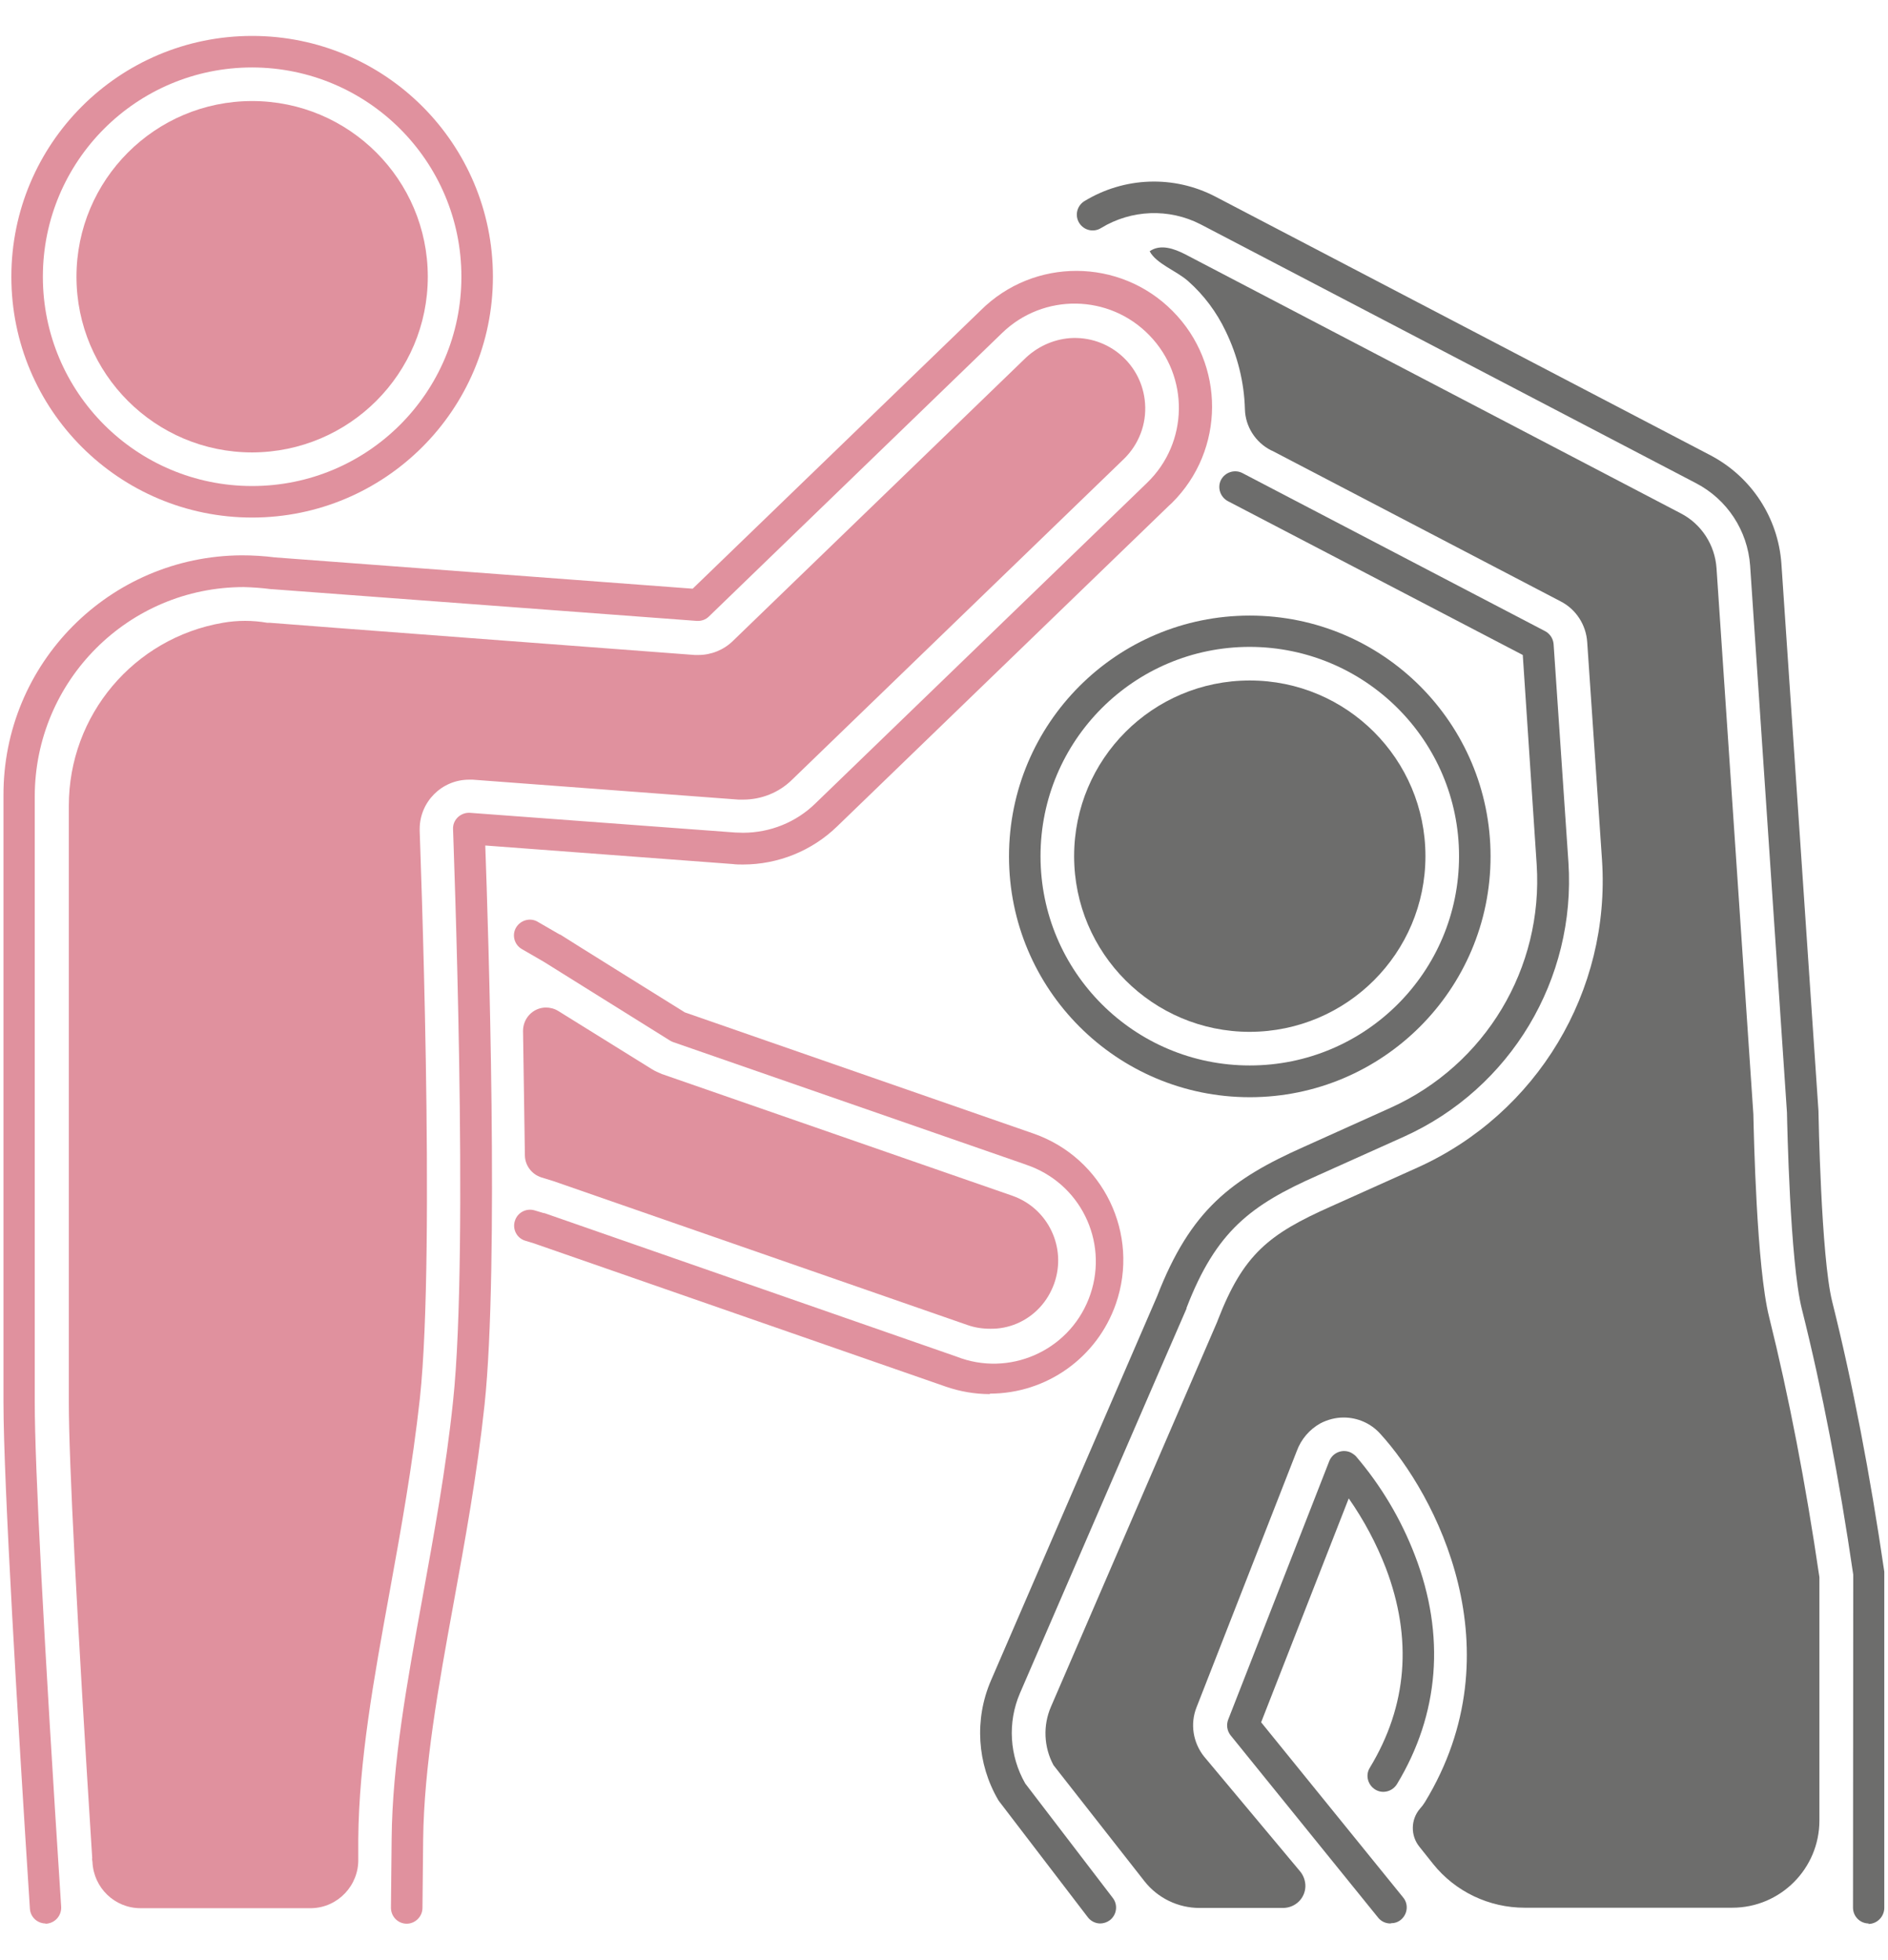 <svg xmlns="http://www.w3.org/2000/svg" viewBox="0 0 814.7 845.6"><defs><style>      .cls-1 {        fill: #6d6d6c;      }      .cls-2 {        fill: #e0919e;      }      .cls-3 {        display: none;      }    </style></defs><g><g id="Ebene_2"><g><path class="cls-2" d="M427.2,601.5c-6.5,0-12.9-1.1-19-3.2l-177.7-61.8-3.9-1.2c-3.6-1.1-5.6-5-4.4-8.6,1.1-3.5,4.8-5.5,8.4-4.5l4,1.2h.3c0,0,177.8,61.9,177.8,61.9,22.6,8.9,48.2-2.2,57.1-24.9s-2.2-48.2-24.9-57.1c-1.1-.4-2.2-.8-3.3-1.2l-151.2-52.5c-.5-.2-.9-.4-1.4-.7l-54.3-33.9-9.5-5.5c-3.3-1.9-4.4-6.1-2.5-9.3s6.1-4.4,9.3-2.5l9.5,5.5h.2c0,.1,53.8,33.6,53.8,33.6l150.5,52.3c30.1,10.5,46,43.4,35.5,73.5-8.1,23.2-29.9,38.7-54.4,38.7h0Z"></path><path class="cls-2" d="M427.2,573.3c-3.3,0-6.6-.5-9.7-1.6l-178.7-62.1-5.2-1.6c-4.1-1.3-7-5.1-7.1-9.4l-.8-53.8c0-5.5,4.3-10,9.8-10.1,1.9,0,3.8.5,5.4,1.5l40.4,25.1c1.3.8,2.8,1.5,4.3,2.1l151.2,52.5c15.5,5.4,23.6,22.4,18.1,37.9-1.4,3.9-3.5,7.4-6.3,10.4-5.5,5.9-13.3,9.3-21.5,9.1h0Z"></path><path class="cls-1" d="M539.3,473.4c-57.4,0-103.9-46.5-103.9-103.9s46.5-103.9,103.9-103.9c57.4,0,103.9,46.5,103.9,103.9,0,57.4-46.6,103.9-103.9,103.9ZM539.3,279.1c-49.9,0-90.3,40.4-90.3,90.3s40.4,90.3,90.3,90.3,90.3-40.4,90.3-90.3c0-49.8-40.4-90.2-90.3-90.3Z"></path><path class="cls-1" d="M539.3,445.2c-41.8,0-75.8-33.9-75.8-75.8s33.9-75.8,75.8-75.8c41.8,0,75.8,33.9,75.8,75.8h0c0,41.8-33.9,75.7-75.8,75.8Z"></path><path class="cls-2" d="M108.8,223.3c-57.4,0-103.9-46.5-103.9-103.9,0-57.4,46.5-103.9,103.9-103.9,57.4,0,103.9,46.5,103.9,103.9h0c0,57.4-46.6,103.9-103.9,103.9ZM108.8,29.1c-49.9,0-90.3,40.4-90.3,90.3s40.4,90.3,90.3,90.3,90.3-40.4,90.3-90.3c0-49.8-40.4-90.2-90.3-90.3Z"></path><path class="cls-2" d="M108.8,195.2c-41.8,0-75.8-33.9-75.8-75.8,0-41.8,33.9-75.8,75.8-75.8,41.8,0,75.8,33.9,75.8,75.8h0c0,41.8-33.9,75.7-75.8,75.8Z"></path><g><path class="cls-1" d="M474.8,829.9c-2.1,0-4.1-1-5.4-2.7l-38.1-49.8c-.2-.2-.3-.5-.5-.7-9.2-15.7-10.4-34.9-3.2-51.6l71.7-165.8c14.5-37.4,32.1-50.6,63.6-64.6l37.3-16.8c40.8-18.5,65.8-60.2,62.9-104.9l-6-90.4-127.3-66.4c-3.3-1.8-4.6-5.9-2.9-9.2,1.8-3.3,5.9-4.6,9.2-2.9l130.6,68.2c2.1,1.1,3.5,3.2,3.7,5.6l6.4,94.2c3.3,50.3-24.9,97.5-70.9,118.3l-37.4,16.8c-28.7,12.7-43.7,23.9-56.5,57.1v.3c-.1,0-71.9,166-71.9,166-5.4,12.6-4.5,27,2.3,38.9l37.8,49.4c2.3,3,1.7,7.3-1.3,9.6-1.2.9-2.7,1.4-4.2,1.4h0Z"></path><path class="cls-1" d="M600,829.9c-2.1,0-4-.9-5.3-2.5l-63.7-78.7c-1.5-1.9-1.9-4.5-1-6.8l43.6-111.5c1.4-3.5,5.3-5.2,8.8-3.9,1,.4,1.8,1,2.6,1.7,10.9,12.7,19.6,27.3,25.6,43,13.2,34.3,10.5,68.4-7.8,98.6-2,3.2-6.2,4.3-9.4,2.3-3.2-2-4.3-6.2-2.3-9.4,16.2-26.7,18.5-55.7,6.9-86.2-4.1-10.6-9.5-20.7-16-30l-37.8,96.6,61.3,75.6c2.4,2.9,1.9,7.2-1,9.6-1.2,1-2.7,1.5-4.3,1.5h0Z"></path><path class="cls-1" d="M806.4,829.9c-3.8,0-6.8-3.1-6.8-6.8h0s.1-143.7.1-143.7c-6-41.1-13.4-79.7-22.2-114.7-5.1-20.4-6.3-80.3-6.4-84.7l-15.9-236c-1.1-15.1-9.9-28.5-23.3-35.5l-213.8-111.7c-13.6-7-29.9-6.4-43,1.6-3.2,2-7.4,1-9.4-2.2-2-3.2-1-7.4,2.2-9.4,17.2-10.5,38.6-11.3,56.5-2l213.8,111.7c17.6,9.3,29.1,26.9,30.5,46.7l16,236.2v.3c0,.6,1.1,62.5,5.9,81.8,8.9,35.6,16.4,74.8,22.5,116.6,0,.3,0,.7,0,1v144.2c-.1,3.7-3.1,6.8-6.9,6.8h0Z"></path></g><path class="cls-1" d="M658.1,823.1h89.4c20.8,0,37.6-16.9,37.6-37.6h0v-105c-5.9-40.3-13.2-78.1-21.7-112.3-5.4-21.5-6.6-78.7-6.8-87.5l-15.9-235.6c-.7-10-6.5-19-15.4-23.6l-213.9-111.8c-4.9-2.5-10.7-4.5-15.3-1.3,2.8,5.4,11.7,8.5,16.6,12.9,6.8,6,12.3,13.4,16.2,21.6,5.1,10.5,8,22,8.3,33.7.2,7.5,4.6,14.3,11.3,17.7l.5.2,124.5,65c6.6,3.4,10.9,10.1,11.4,17.5l6.4,94.2c3.7,56.4-28,109.2-79.5,132.5l-37.4,16.8c-27,12-37.9,20.7-48.9,49.1-.1.3-.2.5-.3.8l-71.7,166c-3.5,8.1-3.1,17.4,1.1,25.2l39.2,50c5.7,7.3,14.5,11.6,23.8,11.6h36c5.3,0,9.6-4.1,9.7-9.4,0-2.3-.8-4.6-2.3-6.4l-41.4-49.5c-4.8-6-6.1-14.1-3.3-21.2l43.3-110.7c1.9-5.1,5.5-9.3,10.2-11.9,3.1-1.6,6.5-2.5,10-2.5,6,0,11.7,2.5,15.7,6.9,24.1,26.3,59.3,93.4,19.4,159-.6,1-1.3,1.9-2.1,2.8-4.1,4.7-4.2,11.7-.3,16.5l5.9,7.4c9.6,12,24.2,18.9,39.5,18.9h0Z"></path><path class="cls-2" d="M19.7,829.9c-3.6,0-6.6-2.8-6.8-6.4-5.2-80.8-11.4-184.2-11.4-218.3v-261.8c-.3-57.1,45.7-103.5,102.8-103.8,4.8,0,9.7.3,14.4.9l180.2,13.5,124.3-120.1c22.9-22.8,60-22.7,82.8.3,22.8,22.9,22.7,60-.3,82.8-.4.4-.8.7-1.2,1.1l-143.2,138.4c-10.9,10.6-25.5,16.5-40.7,16.5-1.4,0-3,0-4.4-.2l-106.8-8c1.3,35.6,6,181.8-.3,241.2-3.2,30.1-8.4,58.4-13.4,85.9-6.6,36.1-12.7,70.2-13.1,101.6-.1,9.5-.2,19.4-.3,29.7,0,3.7-3.1,6.8-6.8,6.8-3.8,0-6.8-3.1-6.8-6.9,0,0,0,0,0,0,.1-10.3.2-20.2.3-29.7.3-32.6,6.6-67.3,13.3-104,4.9-27.1,10.1-55.2,13.2-84.8,7-65.4,0-245,0-246.8-.2-3.8,2.8-6.9,6.5-7.1.3,0,.5,0,.8,0l114.5,8.5c1.1,0,2.3.1,3.3.1,11.7,0,22.9-4.5,31.2-12.6l143.2-138.4c17.9-17.3,18.3-45.8,1-63.6-17.3-17.9-45.8-18.3-63.6-1h0l-126.5,122.3c-1.4,1.4-3.3,2-5.2,1.9l-183.4-13.7h-.3c-3.9-.5-7.8-.8-11.8-.9-49.8,0-90.1,40.4-90.2,90.2v261.8c0,26.7,3.9,101.8,11.4,217.4.2,3.8-2.6,7-6.4,7.3h-.5Z"></path><path class="cls-2" d="M39.8,801.8c-6.6-104-10.1-171.7-10.1-196.5v-257.7c0-39,28-72.3,66.5-78.9,6.3-1.1,12.8-1.1,19.1,0h1.1c0,.1,183.4,13.9,183.4,13.9h1.6c5.5,0,10.9-2.2,14.8-6l125.7-121.5c5.3-5.3,12.3-8.6,19.7-9.2,16.7-1.2,31.3,11.3,32.5,28.1.7,9-2.7,17.8-9.2,24.1l-143.2,138.4c-5.6,5.5-13.2,8.5-21,8.5-.7,0-1.4,0-2,0l-114.7-8.6h-1.6c-11.8,0-21.3,9.6-21.3,21.3,0,.3,0,.6,0,.8,0,1.8,7,180.4.1,244.7-3.2,29.1-8.2,56.9-13.1,83.8-6.8,37.3-13.2,72.6-13.5,106.5v8.5c.3,11.4-8.7,21-20.1,21.3-.2,0-.5,0-.7,0H60.6c-11.1,0-20.2-8.8-20.7-19.9l-.2-1.5Z"></path></g></g><g id="Ebene_3" class="cls-3"><path class="cls-1" d="M17.8,599.9c-3.6,0-6.6-2.7-7-6.2C-8.1,426.7-1.4,323.5,32.6,259c33-62.7,89.6-83.6,154.7-102.7,135.1-39.6,141-81.5,134.6-145.8-.4-3.9,2.4-7.3,6.3-7.7,3.9-.4,7.3,2.4,7.7,6.3,3.8,37.6,2,68.1-19,94.6-20.9,26.5-59.7,46.9-125.7,66.2-62,18.1-115.7,37.9-146.2,95.7-32.1,61-38.6,164.7-20.2,326.4.4,3.9-2.3,7.4-6.2,7.8,0,0,0,0,0,0h-.8Z"></path><path class="cls-1" d="M796.9,599.9h-.8c-3.9-.4-6.7-3.9-6.2-7.8h0c18.3-161.7,11.9-265.5-20.2-326.5-30.5-57.8-84.2-77.5-146.2-95.7-66-19.4-104.7-39.8-125.7-66.3-21-26.5-22.7-57-19-94.6.4-3.9,3.8-6.7,7.7-6.3,3.9.4,6.7,3.8,6.3,7.7-6.4,64.3-.6,106.2,134.6,145.8,65.1,19.1,121.7,40,154.7,102.7,34,64.5,40.7,167.7,21.8,334.6-.4,3.6-3.4,6.3-7,6.3h0Z"></path><path class="cls-1" d="M642.6,845.5c-3.3,0-6.2-2.3-6.9-5.6-.7-3.3-17.3-82.8-14-110.2.9-7.7,2.4-30.9,4.4-63.1,4.7-75.8,12.7-202.8,23.7-285.5.5-3.9,4.1-6.6,7.9-6.1s6.6,4.1,6.1,7.9h0c-11,82.3-18.9,208.9-23.6,284.5-2,32.4-3.5,55.8-4.4,63.9-3,25.1,13.7,104.8,13.8,105.6.8,3.8-1.7,7.6-5.5,8.4-.5,0-.9.1-1.4.1h0Z"></path><path class="cls-1" d="M735.8,591l-31.3-1c-23.1-.7-41.2-20-40.4-43.1,0-.8,0-1.6.1-2.4l14.4-160.5c1.1-12-7.6-22.6-19.5-23.9-.8,0-1.7-.1-2.5-.1-11.1,0-20.4,8.2-21.9,19.2-11.1,83.3-19.1,210.5-23.8,286.6-1.9,30.7-3.4,55-4.3,62.3-1.8,15.2,3.8,56,8.8,86.6,1.8,11.2-5.8,21.8-17,23.7-1.1.2-2.3.3-3.5.3h-101.2c-11.4,0-20.6-9.3-20.6-20.6v-44.6c0-6.1-5.4-12.7-4.4-18.1.1-.6,11.8-16.5,11.2-16.5,20.4-2.3,36.4-21.2,36.4-44s-15-40.4-34.5-43.7c.8.1-7.1-11.5-7.2-12.1-.9-5.8,2.9-8.9,5.3-14.6,20.4-2.4,36.4-21.2,36.4-44s-15-40.4-34.5-43.7c0,0-6.3-10.3-6.5-11.6-1.1-6.8,2-8.9,4.5-15.1,20.4-2.4,36.4-21.2,36.4-44s-15-40.4-34.5-43.8c.5,0-6.8-11.3-7-12.1-.9-6.2,2.5-8.4,5.1-14.6,20.4-2.4,36.4-21.2,36.4-44s-15-40.4-34.5-43.7c.5,0-6.9-11.2-7-12.1-.9-6.2,2.6-8.4,5.1-14.6,20.4-2.4,36.4-21.2,36.4-44s-15-40.4-34.5-43.7c.4,0-6.9-10.1-7.3-11.1-3.1-7.1-1.4-8.6-1.4-16.6v-46.5c-.3-13-7.7-24.7-19.3-30.6-29.4-14.1-63.6-14.1-92.9,0-11.6,5.8-19.1,17.6-19.5,30.6v46.5c0,5.5,2.1,9.3.2,14.2,0,.1-10.2,13.7-8.9,13.5-19.6,3.3-34.6,21.7-34.6,43.7s16,41.7,36.4,44c1.8,4.4,6.4,8.8,6,13.4,0,.3-8.6,13.4-7.9,13.2-19.6,3.3-34.6,21.7-34.6,43.7s16,41.6,36.4,44c1.8,4.4,6.5,8.8,6,13.5,0,.3-8.6,13.3-7.9,13.2-19.6,3.3-34.6,21.7-34.6,43.8s16,41.6,36.4,44c1.4,3.3,6.6,8.7,6.4,12.2-.3,4.4-6.9,9.7-8.2,14.6-19.6,3.3-34.6,21.6-34.6,43.7s16,41.6,36.4,44c1,.1,5.4,9.4,5.4,11.3,0,5.4-5.7,10.2-7.3,15.4-19.6,3.3-34.6,21.6-34.6,43.7s16,41.6,36.4,44c2.7.4,8,11.3,8.6,13.6,2.4,8.2-1.8,12.3-1.8,20.9v44.5c0,11.4-9.2,20.6-20.6,20.6h-102.2c-11.4,0-20.6-9.2-20.6-20.6,0-1.2,0-2.3.3-3.4,5.3-30.6,11.6-71.1,9.9-86.3-.9-7.2-2.4-31.5-4.3-62.3-1.3-21.5-2.9-47.1-4.8-74.4v-2.1c-6.3-93.3-12.5-162-18.9-210.1-1.5-11-10.9-19.3-22-19.2-.8,0-1.7,0-2.5.1-11.9,1.3-20.6,12-19.6,23.9l13.7,160.9c2,23-15.1,43.2-38.1,45.1-.7,0-1.3,0-2,.1l-30.5,1.2c-22.2.8-41.1-15.8-43.2-37.9-.6-6.1-1.1-11.3-1.3-14-11.2-129.6-3.6-215.1,23.7-266.8,27.7-52.7,76.4-70.5,137.1-88.3,127.9-37.4,158.3-82.2,157-152.4v-.4c-.3-11.7,8.9-21.4,20.6-21.7.2,0,.4,0,.6,0h67.6c11.7,0,21.1,9.5,21.1,21.2,0,.3,0,.6,0,.9-1.4,70.2,29,115,157,152.4,60.7,17.8,109.3,35.6,137.1,88.3,27.5,52.2,35.1,138.7,23.4,270.1-.2,2.1-.6,6-1,10.7-2.2,21.8-20.9,38.3-42.8,37.6h0Z"></path><g><path class="cls-2" d="M407.4,301.5c-17.3,0-34.2-4.8-48.9-13.8-7.1-4.2-11.4-13.9-11.8-21.4h-7.5c-14.2,0-25.7-13.2-25.7-29.2s11.5-29.2,25.7-29.2h7.5v-5.5c0-7.4,3.8-10.6,6-11.9,3.8-2.2,8.6-1.8,13.1.9,25.6,15.7,57.8,15.7,83.3,0,4.5-2.7,9.3-3,13.2-.9,2.2,1.3,6,4.5,6,11.9v5.5h7.5c14.2,0,25.7,13.2,25.7,29.2s-11.5,29.2-25.7,29.2h-7.6c-.4,7.4-4.7,17.1-11.8,21.4-14.7,9-31.7,13.8-48.9,13.8ZM339.1,222.1c-6.4,0-11.6,6.8-11.6,15.1s5.2,15.1,11.6,15.1h14.6c3.9,0,7.1,3.2,7.1,7.1v6c0,3.9,2.8,8.9,4.9,10.3,25.6,15.7,57.8,15.7,83.3,0,2.2-1.3,4.9-6.4,4.9-10.3v-6c0-3.9,3.2-7.1,7.1-7.1h14.6c6.4,0,11.6-6.8,11.6-15.1s-5.2-15.1-11.6-15.1h-14.6c-3.9,0-7.1-3.2-7.1-7.1h0v-10.1c-28.9,16.6-64.4,16.6-93.3,0v10.2c0,3.9-3.2,7.1-7.1,7.1h-14.5Z"></path><path class="cls-2" d="M407.4,191.8c-13.8,0-27.5-3.1-40-9-6.4-3.3-10.6-9.8-10.8-17.1v-46.5c.3-7.2,4.4-13.7,10.8-17,25.3-12.1,54.6-12.1,79.9,0,6.4,3.3,10.5,9.8,10.8,17v46.5c-.3,7.2-4.4,13.7-10.8,17-12.5,6-26.1,9.1-39.9,9.1h0ZM407.4,107.2c-11.7,0-23.2,2.6-33.8,7.7-1.5,1-2.5,2.5-2.8,4.3v46.5c.3,1.8,1.3,3.3,2.8,4.3,21.4,10.2,46.2,10.2,67.6,0,1.5-1,2.5-2.5,2.8-4.3v-46.5c-.3-1.8-1.3-3.3-2.8-4.3-10.6-5.1-22.1-7.7-33.8-7.7Z"></path><path class="cls-2" d="M407.4,415.9c-17.3,0-34.2-4.8-48.9-13.8-7.1-4.2-11.4-13.9-11.8-21.4h-7.5c-14.2,0-25.7-13.2-25.7-29.2s11.5-29.2,25.7-29.2h7.5v-5.5c0-7.4,3.8-10.6,6-11.9,3.8-2.1,8.6-1.8,13.1.9,25.6,15.7,57.8,15.7,83.3,0,4.5-2.7,9.3-3,13.2-.9,2.2,1.3,6,4.5,6,11.9v5.5h7.5c14.2,0,25.7,13.2,25.7,29.2s-11.5,29.2-25.7,29.2h-7.6c-.4,7.4-4.7,17.1-11.8,21.4-14.7,9-31.7,13.8-48.9,13.8h0ZM339.1,336.5c-6.4,0-11.6,6.8-11.6,15.1s5.2,15.1,11.6,15.1h14.6c3.9,0,7.1,3.2,7.1,7.1v6c0,3.9,2.8,8.9,4.9,10.3,25.6,15.7,57.8,15.7,83.3,0,2.2-1.3,4.9-6.4,4.9-10.3v-6c0-3.9,3.2-7.1,7.1-7.1h14.6c6.4,0,11.6-6.8,11.6-15.1s-5.2-15.1-11.6-15.1h-14.6c-3.9,0-7.1-3.2-7.1-7.1h0v-10.1c-28.9,16.6-64.4,16.6-93.3,0v10.1c0,3.9-3.2,7.1-7.1,7.1h-14.5Z"></path><path class="cls-2" d="M407.4,530.3c-17.3,0-34.2-4.8-48.9-13.8-7.1-4.2-11.4-13.9-11.8-21.4h-7.5c-14.2,0-25.7-13.2-25.7-29.2s11.5-29.2,25.7-29.2h7.5v-5.5c0-7.4,3.8-10.6,6-11.9,3.8-2.2,8.6-1.8,13.1.9,25.6,15.7,57.8,15.7,83.3,0,4.5-2.7,9.3-3,13.2-.9,2.2,1.3,6,4.5,6,11.9v5.5h7.5c14.2,0,25.7,13.2,25.7,29.2s-11.5,29.2-25.7,29.2h-7.6c-.4,7.4-4.7,17.1-11.8,21.4-14.7,9-31.7,13.8-48.9,13.8h0ZM339.1,450.9c-6.4,0-11.6,6.8-11.6,15.1s5.2,15.1,11.6,15.1h14.6c3.9,0,7.1,3.2,7.1,7.1h0v6c0,3.9,2.8,8.9,4.9,10.2,25.6,15.7,57.8,15.7,83.3,0,2.2-1.3,4.9-6.4,4.9-10.3v-6c0-3.9,3.2-7.1,7.1-7.1h14.6c6.4,0,11.6-6.8,11.6-15.1s-5.2-15.1-11.6-15.1h-14.6c-3.9,0-7.1-3.2-7.1-7.1h0v-10.1c-28.9,16.6-64.4,16.6-93.3,0v10.2c0,3.9-3.2,7.1-7.1,7.1h-14.5Z"></path><path class="cls-2" d="M407.4,644.7c-17.3,0-34.2-4.8-48.9-13.8-7.1-4.2-11.4-13.9-11.8-21.4h-7.5c-14.2,0-25.7-13.2-25.7-29.2s11.5-29.2,25.7-29.2h7.5v-5.5c0-7.4,3.8-10.6,6-11.9,3.8-2.2,8.6-1.8,13.1.9,25.6,15.7,57.8,15.7,83.3,0,4.5-2.7,9.3-3,13.2-.9,2.2,1.3,6,4.5,6,11.9v5.5h7.5c14.2,0,25.7,13.2,25.7,29.2s-11.5,29.2-25.7,29.2h-7.6c-.4,7.4-4.7,17.1-11.8,21.4-14.7,9-31.7,13.8-48.9,13.8ZM339.1,565.3c-6.4,0-11.6,6.8-11.6,15.1s5.2,15.1,11.6,15.1h14.6c3.9,0,7.1,3.2,7.1,7.1h0v6c0,3.9,2.8,8.9,4.9,10.3,25.6,15.7,57.8,15.7,83.3,0,2.2-1.3,4.9-6.4,4.9-10.3v-6c0-3.9,3.2-7.1,7.1-7.1h14.6c6.4,0,11.6-6.8,11.6-15.1s-5.2-15.1-11.6-15.1h-14.6c-3.9,0-7.1-3.2-7.1-7.1h0v-10.1c-28.9,16.6-64.4,16.6-93.3,0v10.1c0,3.9-3.2,7.1-7.1,7.1h-14.5Z"></path><path class="cls-2" d="M407.4,759.2c-17.3,0-34.2-4.8-48.9-13.8-7.1-4.2-11.4-13.9-11.8-21.4h-7.5c-14.2,0-25.7-13.2-25.7-29.2s11.5-29.2,25.7-29.2h7.5v-5.5c0-7.4,3.8-10.6,6-11.9,3.8-2.1,8.6-1.8,13.1.9,25.6,15.7,57.8,15.7,83.3,0,4.5-2.7,9.3-3,13.2-.9,2.2,1.3,6,4.5,6,11.9v5.5h7.5c14.2,0,25.7,13.2,25.7,29.2s-11.5,29.2-25.7,29.2h-7.6c-.4,7.4-4.7,17.1-11.8,21.4-14.7,9-31.7,13.8-48.9,13.8h0ZM339.1,679.8c-6.4,0-11.6,6.8-11.6,15.1s5.2,15.1,11.6,15.1h14.6c3.9,0,7.1,3.2,7.1,7.1h0v6c0,3.9,2.8,8.9,4.9,10.2,25.6,15.7,57.8,15.7,83.3,0,2.2-1.3,4.9-6.4,4.9-10.3v-6c0-3.9,3.2-7.1,7.1-7.1h14.6c6.4,0,11.6-6.8,11.6-15.1s-5.2-15.1-11.6-15.1h-14.6c-3.9,0-7.1-3.2-7.1-7.1h0v-10.1c-28.9,16.6-64.4,16.6-93.3,0v10.1c0,3.9-3.2,7.1-7.1,7.1h-14.5Z"></path><path class="cls-2" d="M407.4,845.5c-14,0-27.8-3.4-40.1-9.9-6.4-3.7-10.4-10.4-10.6-17.8v-44.6c-.2-4,1.8-7.8,5.2-10,3.8-2.1,8.3-2,12,.2,21.1,11,46.2,11,67.2,0,3.7-2.2,8.3-2.3,12-.2,3.4,2.2,5.3,6,5.2,10v44.5c-.2,7.4-4.3,14.1-10.7,17.8-12.4,6.5-26.2,9.9-40.1,9.9h0ZM370.7,777.8v40.1c.2,2.1,1.3,4,3,5.3,21.1,11,46.2,11,67.2,0,1.7-1.3,2.8-3.2,3-5.3v-40.1c-23.2,10.8-50.1,10.8-73.3,0h0Z"></path></g><path class="cls-2" d="M407.4,275.1c-12,0-23.7-3.3-34.1-9.3-.1-.3-.3-.6-.3-.9h0c0-13.7-10.9-24.8-24.6-24.9,0,0,0,0-.1,0h-7.8c-.9-1.8-.9-3.8,0-5.6h13.2c6.1,0,11.9-2.9,15.5-7.8,1.4-1.9,3.9-2.7,6.1-2,20.9,6.8,43.3,6.8,64.2,0,2.3-.7,4.7,0,6.1,2,3.6,4.9,9.4,7.8,15.5,7.8h13.2c.9,1.8.9,3.8,0,5.6h-7.8c-13.7,0-24.8,11.1-24.8,24.8h0v.5c-.1.1-.2.3-.3.5-10.3,6-22.1,9.2-34,9.3h0Z"></path><path class="cls-2" d="M407.4,165.4c-7,0-14-1.1-20.7-3.3-2.2-.8-3.7-2.9-3.6-5.2v-29c0-2.3,1.5-4.3,3.6-5.1,13.5-4.4,28-4.4,41.5,0,2.2.8,3.7,2.9,3.6,5.2v28.8c0,2.3-1.4,4.4-3.6,5.2-6.7,2.2-13.7,3.3-20.7,3.3Z"></path><path class="cls-2" d="M407.4,389.6c-12,0-23.7-3.3-34.1-9.3-.1-.3-.3-.6-.3-.9h0c0-13.7-10.9-24.8-24.6-24.9,0,0,0,0-.1,0h-7.8c-.9-1.8-.9-3.8,0-5.6h13.2c6.1,0,11.9-2.9,15.5-7.8,1.4-1.9,3.9-2.7,6.1-2,20.9,6.8,43.3,6.8,64.2,0,2.3-.7,4.7,0,6.1,2,3.6,4.9,9.4,7.8,15.5,7.8h13.2c.9,1.8.9,3.8,0,5.6h-7.8c-13.7,0-24.8,11.1-24.8,24.8h0v.4c-.1.1-.2.3-.3.5-10.3,6-22,9.3-34,9.4h0Z"></path><path class="cls-2" d="M407.4,503.9c-12,0-23.7-3.3-34.1-9.3-.1-.3-.3-.6-.3-.9,0-13.7-11.1-24.9-24.8-24.9,0,0,0,0,0,0h-7.8c-.9-1.8-.9-3.8,0-5.6h13.2c6.1,0,11.9-2.9,15.5-7.8,1.4-1.9,3.9-2.7,6.1-2,20.9,6.8,43.3,6.8,64.2,0,2.3-.7,4.7,0,6.1,2,3.6,4.9,9.4,7.8,15.5,7.8h13.2c.9,1.8.9,3.8,0,5.6h-7.8c-13.7,0-24.8,11.1-24.8,24.8h0v.5c-.1.1-.2.3-.3.5-10.3,6-22,9.2-33.9,9.3h0Z"></path><path class="cls-2" d="M407.4,618.4c-12,0-23.7-3.3-34.1-9.3-.1-.3-.3-.6-.3-.9h0c0-13.7-10.9-24.8-24.6-24.9,0,0,0,0-.1,0h-7.8c-.9-1.8-.9-3.8,0-5.6h13.2c6.1,0,11.9-2.9,15.5-7.8,1.4-1.9,3.9-2.7,6.1-2,20.9,6.8,43.3,6.8,64.2,0,2.3-.7,4.7,0,6.1,2,3.6,4.9,9.4,7.8,15.5,7.8h13.2c.9,1.8.9,3.8,0,5.6h-7.8c-13.7,0-24.8,11.1-24.8,24.8h0v.4c-.1.1-.2.3-.3.5-10.3,6-22,9.3-34,9.4h0Z"></path><path class="cls-2" d="M407.4,732.8c-12,0-23.7-3.3-34.1-9.3-.1-.3-.3-.6-.3-.9h0c0-13.7-10.9-24.8-24.6-24.9,0,0,0,0-.1,0h-7.8c-.9-1.8-.9-3.8,0-5.6h13.2c6.1,0,11.9-2.9,15.5-7.8,1.4-1.9,3.9-2.7,6.1-2,20.9,6.8,43.3,6.8,64.2,0,2.3-.7,4.7,0,6.1,2,3.6,4.9,9.4,7.8,15.5,7.8h13.2c.9,1.8.9,3.8,0,5.6h-7.8c-13.7,0-24.8,11.1-24.8,24.8h0v.5c-.1.1-.2.3-.3.5-10.3,6-22.1,9.2-34,9.3h0Z"></path><path class="cls-2" d="M407.4,819.2c-7.2,0-14.2-1.3-21-3.8-2.1-.8-3.4-2.8-3.4-5.1v-8.4c0-3,2.4-5.4,5.4-5.5.3,0,.6,0,1,0,11.9,2.2,24.2,2.2,36.1,0,2.9-.5,5.7,1.5,6.2,4.4,0,.3,0,.6,0,1v8.4c0,2.2-1.3,4.3-3.4,5.1-6.7,2.5-13.8,3.8-20.9,3.8Z"></path></g></g></svg>